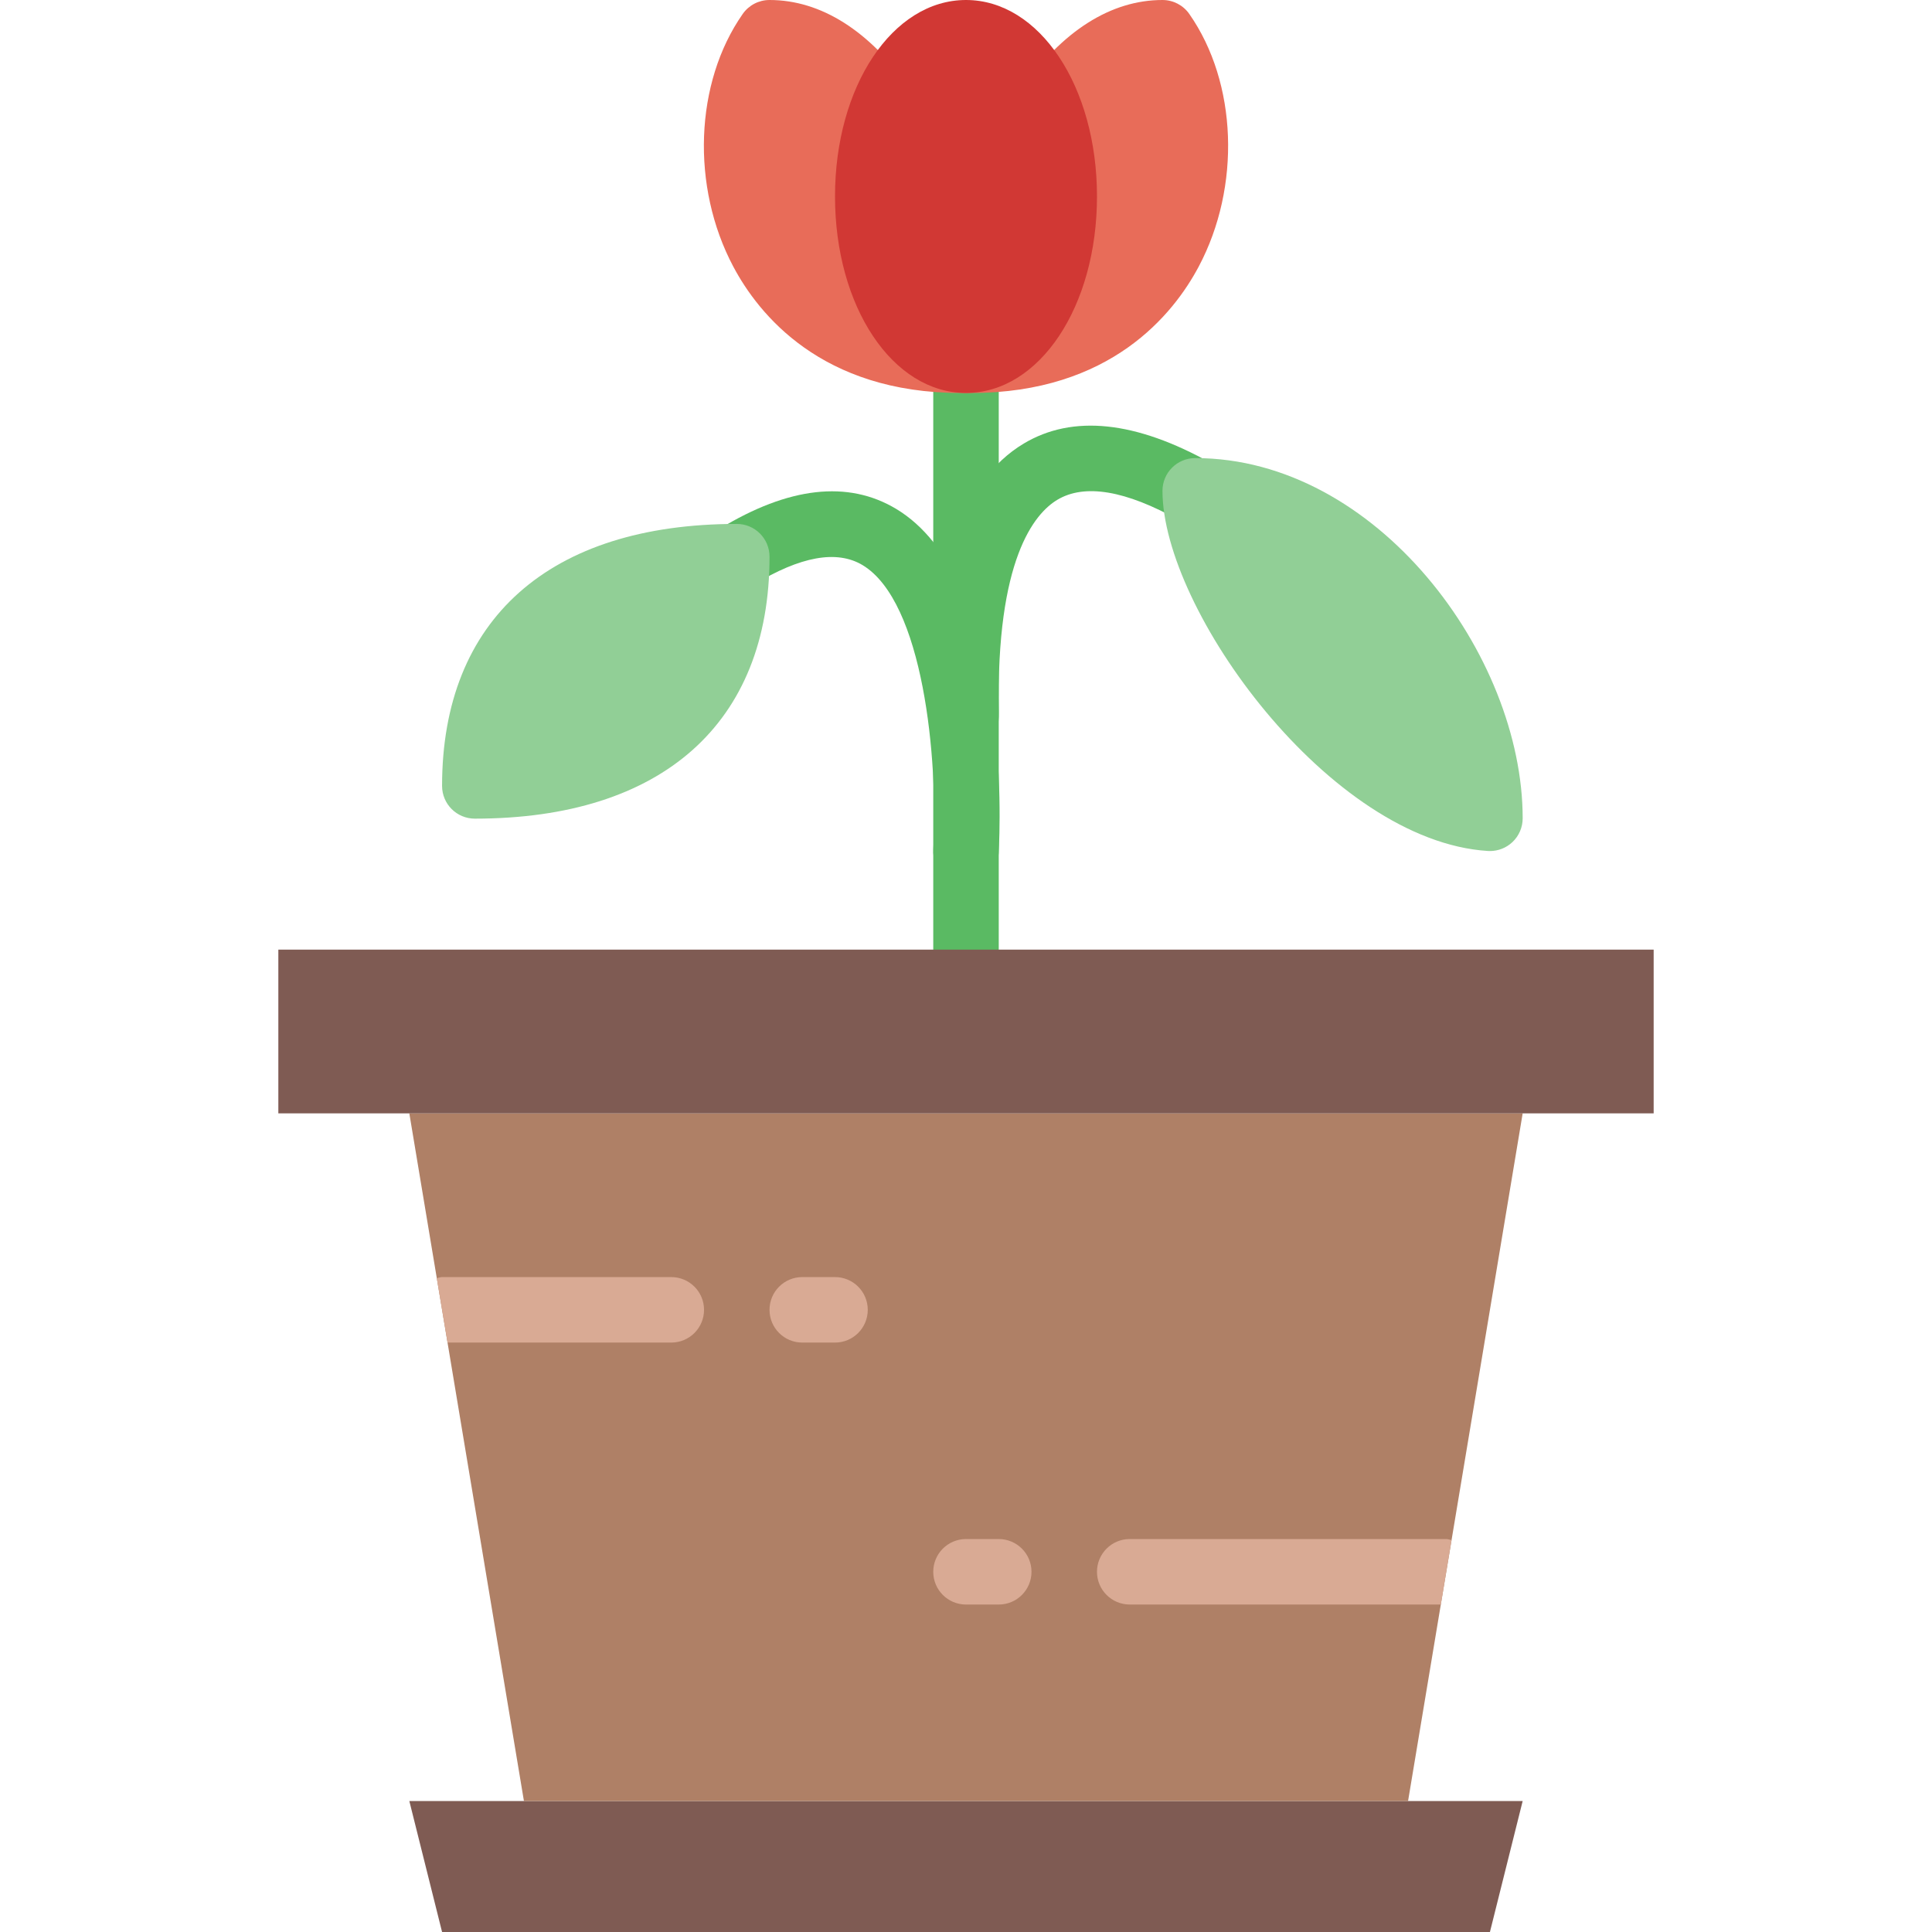 <?xml version="1.0" encoding="iso-8859-1"?>
<!-- Uploaded to: SVG Repo, www.svgrepo.com, Generator: SVG Repo Mixer Tools -->
<svg height="800px" width="800px" version="1.1" id="Layer_1" xmlns="http://www.w3.org/2000/svg" xmlns:xlink="http://www.w3.org/1999/xlink" 
	 viewBox="0 0 512 512" xml:space="preserve">
<g>
	<g>
		<path style="fill:#5ABA63;" d="M255.991,199.746c-4.235,0-7.94-3.098-8.574-7.411c-0.104-0.703-0.121-1.388-0.061-2.057
			l-0.017-1.224c-0.703-37.506,7.359-61.553,23.951-71.498c12.948-7.758,29.67-6.023,49.69,5.189
			c4.191,2.343,5.684,7.637,3.341,11.811s-7.637,5.658-11.811,3.341c-14.214-7.958-25.079-9.771-32.299-5.45
			c-6.118,3.662-16.271,15.846-15.516,56.277c0.121,6.508-2.378,10.188-7.437,10.926
			C256.833,199.72,256.408,199.746,255.991,199.746"/>
		<path style="fill:#5ABA63;" d="M256.009,234.305c-0.165,0-0.321-0.009-0.495-0.017c-4.773-0.26-8.435-4.356-8.175-9.147
			c1.31-24.012-2.621-65.736-18.788-75.403c-6.812-4.053-16.471-2.3-28.776,5.198c-4.07,2.499-9.424,1.189-11.924-2.89
			c-2.508-4.096-1.206-9.433,2.89-11.932c18.267-11.125,33.992-12.895,46.722-5.268c30.364,18.189,27.613,83.838,27.197,91.266
			C264.409,230.73,260.573,234.305,256.009,234.305"/>
		<path style="fill:#5ABA63;" d="M256,260.22c-4.799,0-8.678-3.879-8.678-8.678V95.46c0-4.799,3.879-8.678,8.678-8.678
			c4.799,0,8.678,3.879,8.678,8.678v156.082C264.678,256.341,260.799,260.22,256,260.22"/>
	</g>
	<path style="fill:#91CF96;" d="M394.847,225.534c-0.182,0-0.356-0.009-0.538-0.017c-41.915-2.621-86.242-63.948-86.242-95.44
		c0-4.799,3.879-8.678,8.678-8.678c48.067,0,86.78,52.224,86.78,95.458c0,2.395-0.989,4.686-2.734,6.326
		C399.178,224.693,397.052,225.534,394.847,225.534"/>
	<g>
		<path style="fill:#E86C59;" d="M257.39,104.144c-0.512,0-1.007,0-1.527-0.009c-4.79-0.078-8.617-4.018-8.539-8.817
			c0.078-4.738,3.94-8.539,8.678-8.539h0.13h0.104c2.274,0,4.591-1.145,6.899-3.419c6.205-6.109,10.223-18.397,10.223-31.293
			c0-7.229-1.25-14.267-3.601-20.341c-1.041-2.69-0.677-5.736,0.981-8.105C281.532,8.166,294.445,0,308.07,0
			c2.838,0,5.493,1.38,7.116,3.714c12.722,18.215,13.737,45.742,2.482,66.942C310.985,83.239,294.306,104.144,257.39,104.144"/>
		<path style="fill:#E86C59;" d="M254.61,104.144c-36.925,0-53.595-20.905-60.277-33.488c-11.255-21.2-10.24-48.727,2.482-66.942
			C198.437,1.38,201.093,0,203.93,0c13.624,0,26.537,8.166,37.333,23.621c1.657,2.369,2.022,5.406,0.981,8.097
			c-2.352,6.101-3.601,13.138-3.601,20.35c0,12.895,4.018,25.183,10.223,31.293c2.334,2.308,4.773,3.454,6.994,3.419h0.009h0.13
			c4.738,0,8.6,3.801,8.678,8.539c0.078,4.799-3.749,8.739-8.539,8.817C255.625,104.144,255.113,104.144,254.61,104.144"/>
	</g>
	<path style="fill:#91CF96;" d="M125.831,216.949c-4.799,0-8.678-3.879-8.678-8.678c0-44.119,28.464-69.424,78.102-69.424
		c4.799,0,8.678,3.879,8.678,8.678C203.932,191.644,175.468,216.949,125.831,216.949"/>
	<polygon style="fill:#7F5B53;" points="394.847,512 117.153,512 108.475,477.288 403.525,477.288 	"/>
	<polygon style="fill:#AF8066;" points="373.153,477.288 403.525,295.051 108.475,295.051 138.847,477.288 	"/>
	<g>
		<path style="fill:#D9AA94;" d="M221.288,355.797h-8.678c-4.79,0-8.678-3.879-8.678-8.678c0-4.799,3.888-8.678,8.678-8.678h8.678
			c4.79,0,8.678,3.879,8.678,8.678C229.966,351.918,226.078,355.797,221.288,355.797"/>
		<path style="fill:#D9AA94;" d="M264.678,425.22H256c-4.79,0-8.678-3.879-8.678-8.678c0-4.799,3.888-8.678,8.678-8.678h8.678
			c4.79,0,8.678,3.879,8.678,8.678C273.356,421.341,269.468,425.22,264.678,425.22"/>
		<path style="fill:#D9AA94;" d="M384.676,408.146c-0.477-0.078-0.903-0.286-1.397-0.286h-83.89c-4.79,0-8.678,3.888-8.678,8.678
			c0,4.799,3.888,8.678,8.678,8.678h82.441L384.676,408.146z"/>
		<path style="fill:#D9AA94;" d="M177.898,338.441h-60.746c-0.495,0-0.929,0.2-1.397,0.286l2.846,17.07h59.297
			c4.79,0,8.678-3.879,8.678-8.678C186.576,342.32,182.689,338.441,177.898,338.441"/>
	</g>
	<polygon style="fill:#7F5B53;" points="73.763,295.051 438.237,295.051 438.237,251.661 73.763,251.661 	"/>
	<path style="fill:#D13834;" d="M256,104.136c-19.465,0-34.712-22.875-34.712-52.068S236.535,0,256,0s34.712,22.875,34.712,52.068
		S275.465,104.136,256,104.136"/>
</g>
</svg>